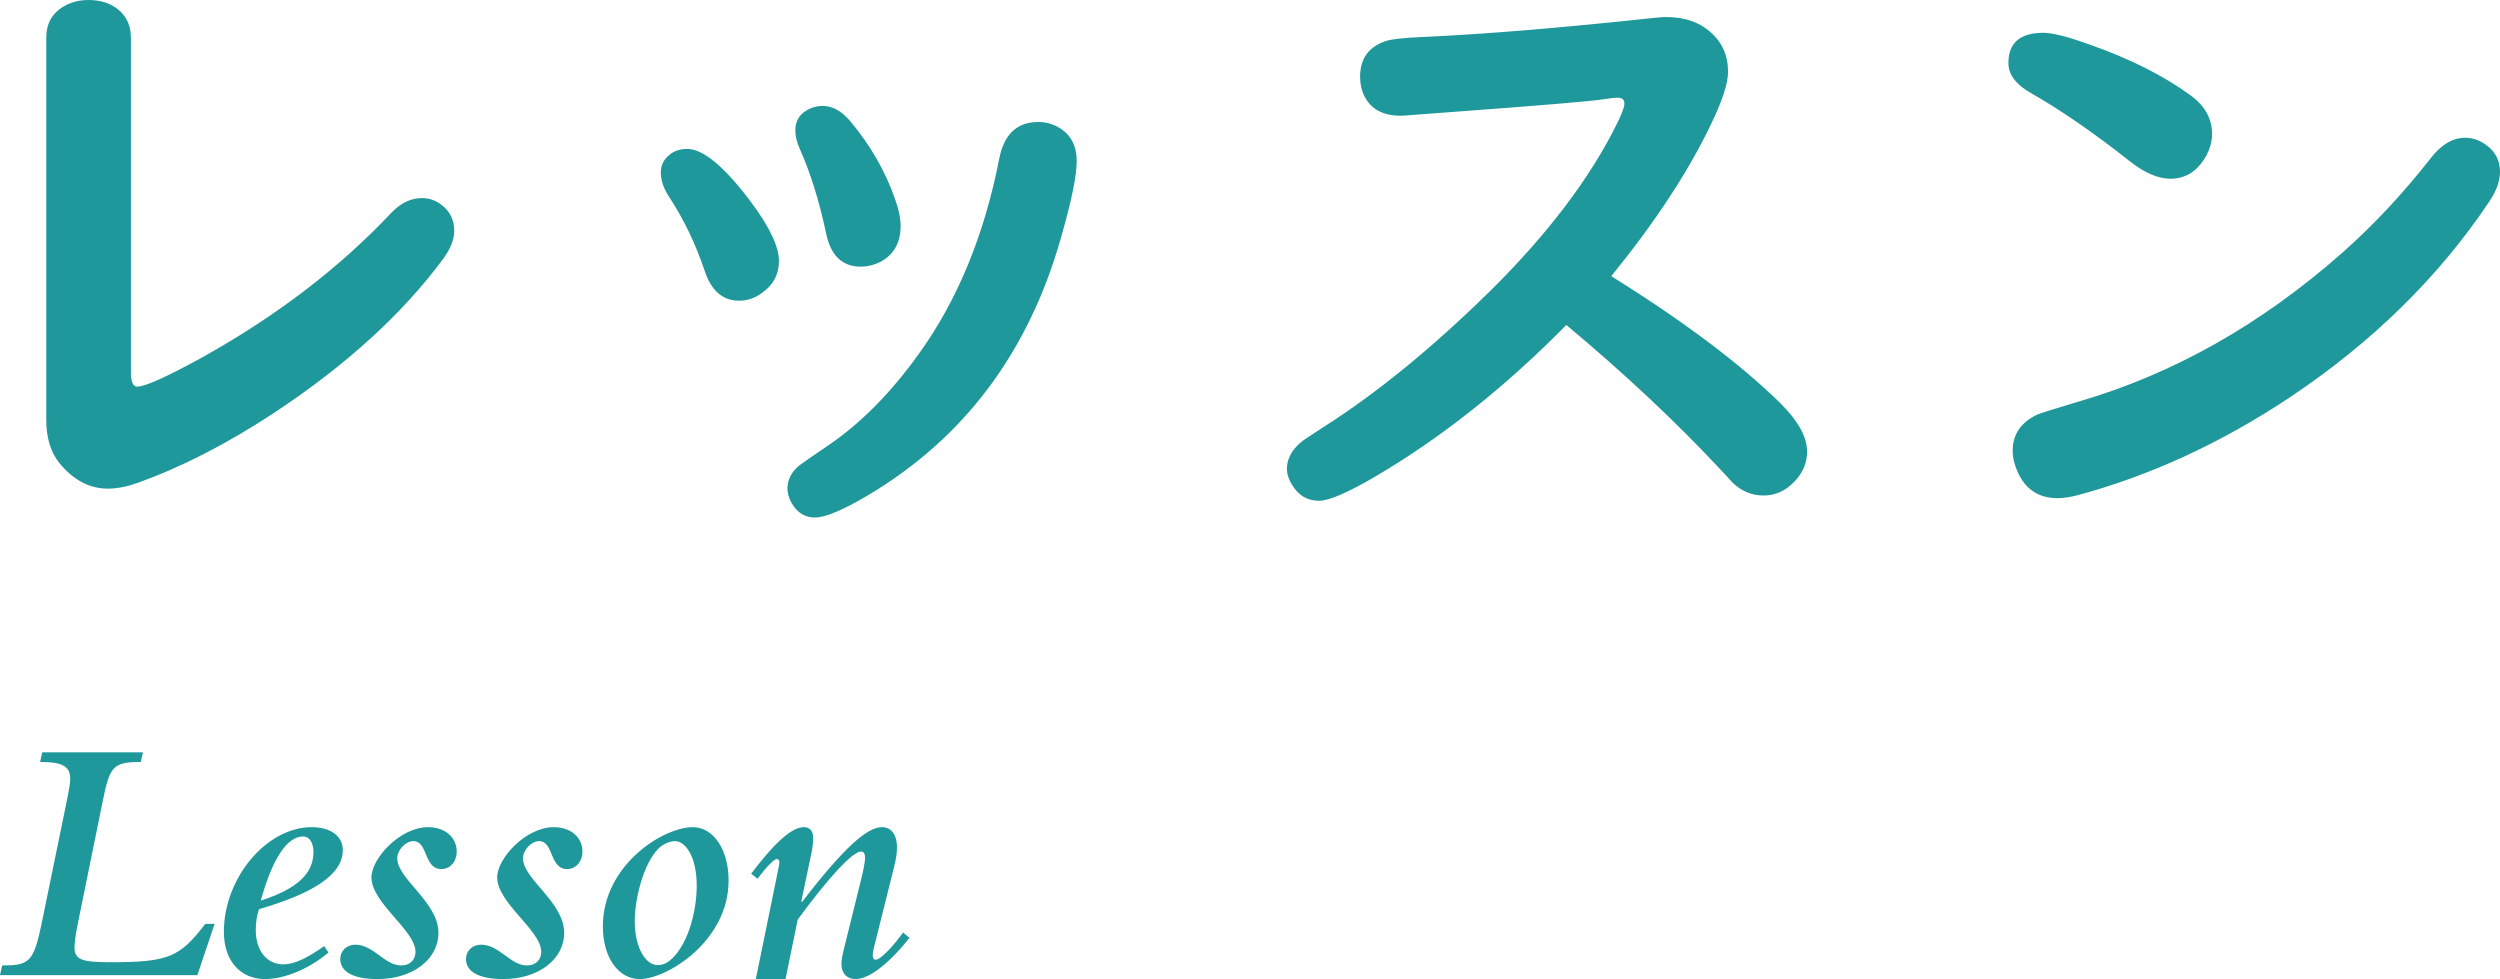 <svg xmlns="http://www.w3.org/2000/svg" width="167.502" height="65.598" viewBox="0 0 167.502 65.598"><path d="M8.771 2.527v22.412c0 .645.139.967.417.967.513 0 1.896-.615 4.153-1.846 5.067-2.798 9.359-6.064 12.875-9.8.63-.659 1.318-.989 2.066-.989.497 0 .951.168 1.361.505.527.425.791.989.791 1.692 0 .586-.256 1.223-.769 1.912-2.739 3.691-6.519 7.126-11.338 10.305-3.12 2.051-6.146 3.604-9.075 4.658-.746.264-1.421.396-2.021.396-1.23 0-2.314-.571-3.252-1.714-.586-.732-.879-1.699-.879-2.9v-25.598c0-.967.41-1.677 1.23-2.131.471-.264 1.006-.396 1.607-.396.879 0 1.589.256 2.132.769.467.454.702 1.04.702 1.758zm37.266 7.449c1.084 0 2.527 1.208 4.328 3.625 1.216 1.641 1.824 2.937 1.824 3.889 0 .879-.366 1.582-1.099 2.109-.483.366-1.004.549-1.56.549-1.1 0-1.868-.659-2.308-1.978-.615-1.831-1.414-3.494-2.396-4.988-.366-.557-.549-1.099-.549-1.626 0-.396.124-.725.373-.989.354-.394.816-.591 1.387-.591zm23.533-1.802c.527 0 1.01.139 1.449.417.748.469 1.121 1.201 1.121 2.197 0 .981-.352 2.695-1.055 5.142-2.168 7.661-6.475 13.411-12.92 17.249-1.685.996-2.871 1.495-3.56 1.495-.659 0-1.172-.308-1.538-.923-.205-.352-.308-.688-.308-1.011 0-.586.256-1.099.769-1.538.146-.117.813-.579 2-1.384 2.168-1.479 4.189-3.53 6.064-6.152 2.578-3.589 4.365-7.939 5.361-13.052.324-1.627 1.195-2.44 2.617-2.44zm-14.459-1.077c.66 0 1.275.337 1.846 1.011 1.348 1.597 2.352 3.34 3.011 5.229.249.688.374 1.289.374 1.802 0 1.099-.433 1.89-1.297 2.373-.439.234-.9.352-1.385.352-1.23 0-1.999-.74-2.307-2.219-.469-2.197-1.055-4.08-1.758-5.647-.205-.454-.308-.872-.308-1.252 0-.63.271-1.091.813-1.384.308-.177.645-.265 1.011-.265zm49.834 14.678c-4.131 4.189-8.408 7.581-12.832 10.173-1.831 1.069-3.076 1.604-3.734 1.604-.777 0-1.378-.352-1.803-1.055-.234-.381-.352-.74-.352-1.077 0-.645.301-1.23.901-1.758.146-.132.666-.483 1.56-1.055 3.545-2.256 7.244-5.273 11.097-9.053 3.896-3.838 6.76-7.617 8.591-11.338.309-.63.462-1.055.462-1.274 0-.264-.146-.396-.439-.396-.205 0-.535.037-.989.11-.864.132-4.277.417-10.238.857-1.026.073-1.912.139-2.659.198-.293.029-.513.044-.659.044-1.187 0-2-.439-2.439-1.318-.19-.381-.285-.813-.285-1.296 0-1.216.578-2.014 1.736-2.395.352-.117 1.127-.205 2.328-.264 4.116-.176 9.361-.608 15.732-1.296.264-.029.506-.044.726-.044 1.274 0 2.3.374 3.076 1.121.703.659 1.055 1.509 1.055 2.549 0 .776-.389 1.963-1.165 3.56-1.509 3.149-3.728 6.526-6.657 10.129 4.834 3.018 8.599 5.845 11.294 8.481 1.216 1.201 1.824 2.292 1.824 3.274 0 .762-.286 1.436-.857 2.021-.586.615-1.274.923-2.065.923-.776 0-1.465-.286-2.065-.857-.073-.073-.33-.352-.77-.835-3.02-3.237-6.477-6.481-10.374-9.733zm31.971-19.578c.601 0 1.633.264 3.098.791 2.739.967 5.003 2.109 6.79 3.428.938.688 1.406 1.545 1.406 2.571 0 .571-.184 1.143-.55 1.714-.557.85-1.304 1.274-2.24 1.274-.807 0-1.692-.374-2.659-1.121-2.446-1.934-4.673-3.472-6.68-4.614-1.011-.571-1.517-1.245-1.517-2.021 0-1.348.785-2.022 2.352-2.022zm28.257 7.032c.498 0 .974.168 1.429.505.6.439.9 1.033.9 1.78 0 .615-.242 1.282-.725 2-3.37 5.039-7.815 9.404-13.338 13.096-4.6 3.062-9.346 5.251-14.238 6.57-.513.132-.96.198-1.34.198-1.246 0-2.132-.571-2.659-1.714-.234-.513-.352-1.003-.352-1.472 0-1.069.534-1.868 1.604-2.395.219-.103 1.193-.41 2.922-.923 6.299-1.846 12.165-5.171 17.6-9.976 2.08-1.846 4.043-3.948 5.889-6.306.703-.909 1.473-1.363 2.308-1.363zM0 65.334l.144-.648c1.8 0 2.112-.216 2.64-2.784l1.68-8.185c.192-.96.24-1.224.24-1.56 0-.888-.672-1.104-2.016-1.104l.144-.648h6.745l-.144.648c-1.944 0-2.088.336-2.592 2.832l-1.68 8.257c-.096.48-.168 1.08-.168 1.32 0 .84.48 1.008 2.424 1.008 3.864 0 4.632-.336 6.336-2.568h.624l-1.152 3.432h-13.225zm22.009-1.512c-1.32 1.104-2.952 1.776-4.249 1.776-1.68 0-2.76-1.248-2.76-3.168 0-3.6 2.856-7.009 5.88-7.009 1.272 0 2.088.6 2.088 1.536 0 1.729-2.184 2.953-5.616 3.96-.144.408-.216.912-.216 1.392 0 1.392.744 2.304 1.848 2.304.72 0 1.584-.408 2.736-1.224l.289.433zm-1.008-6.721c0-.648-.264-1.056-.696-1.056-1.08 0-2.064 1.512-2.832 4.296 2.4-.768 3.528-1.799 3.528-3.24zm7.679-1.68c1.128 0 1.92.672 1.92 1.632 0 .672-.432 1.176-1.032 1.176-1.176 0-.888-1.872-1.872-1.872-.528 0-1.08.6-1.08 1.152 0 1.392 2.76 2.928 2.76 4.993 0 1.776-1.728 3.096-4.081 3.096-1.608 0-2.496-.48-2.496-1.344 0-.552.432-.96 1.008-.96 1.224 0 1.968 1.392 3.072 1.392.576 0 .96-.36.96-.912 0-1.44-2.952-3.264-2.952-4.993.001-1.272 1.921-3.36 3.793-3.36zm8.424 0c1.128 0 1.92.672 1.92 1.632 0 .672-.432 1.176-1.032 1.176-1.176 0-.888-1.872-1.872-1.872-.528 0-1.08.6-1.08 1.152 0 1.392 2.76 2.928 2.76 4.993 0 1.776-1.728 3.096-4.081 3.096-1.608 0-2.496-.48-2.496-1.344 0-.552.432-.96 1.008-.96 1.224 0 1.968 1.392 3.072 1.392.576 0 .96-.36.96-.912 0-1.44-2.952-3.264-2.952-4.993.001-1.272 1.921-3.36 3.793-3.36zm11.712 3.577c0 4.056-4.128 6.601-5.953 6.601-1.44 0-2.472-1.464-2.472-3.528 0-4.104 4.032-6.649 6.024-6.649 1.393-.001 2.401 1.511 2.401 3.576zm-4.704-2.137c-1.008 1.008-1.584 3.384-1.584 4.848 0 1.824.744 2.953 1.536 2.953.384 0 .672-.144 1.032-.504.984-.984 1.584-3.024 1.584-4.824 0-1.992-.792-2.976-1.44-2.976-.336-.001-.792.167-1.128.503zm6.528 8.737l1.536-7.513c.072-.312.048-.528-.12-.528-.192 0-.696.504-1.296 1.32l-.432-.336c1.392-1.848 2.64-3.121 3.528-3.121.408 0 .624.264.624.696 0 .264-.024.624-.096.96l-.696 3.313.048.048c2.856-3.72 4.393-5.017 5.353-5.017.624 0 1.008.504 1.008 1.344 0 .384-.048.768-.216 1.416l-1.32 5.281c-.168.672-.072.84.12.84.336 0 1.272-1.032 1.824-1.824l.432.36c-1.368 1.728-2.712 2.76-3.601 2.76-.6 0-.96-.384-.96-1.032 0-.24.072-.6.168-.984l1.128-4.561c.144-.576.288-1.224.288-1.584 0-.216-.096-.384-.264-.384-.576 0-2.185 1.752-4.249 4.561l-.816 3.984h-1.991z" fill="#1E989B"/></svg>